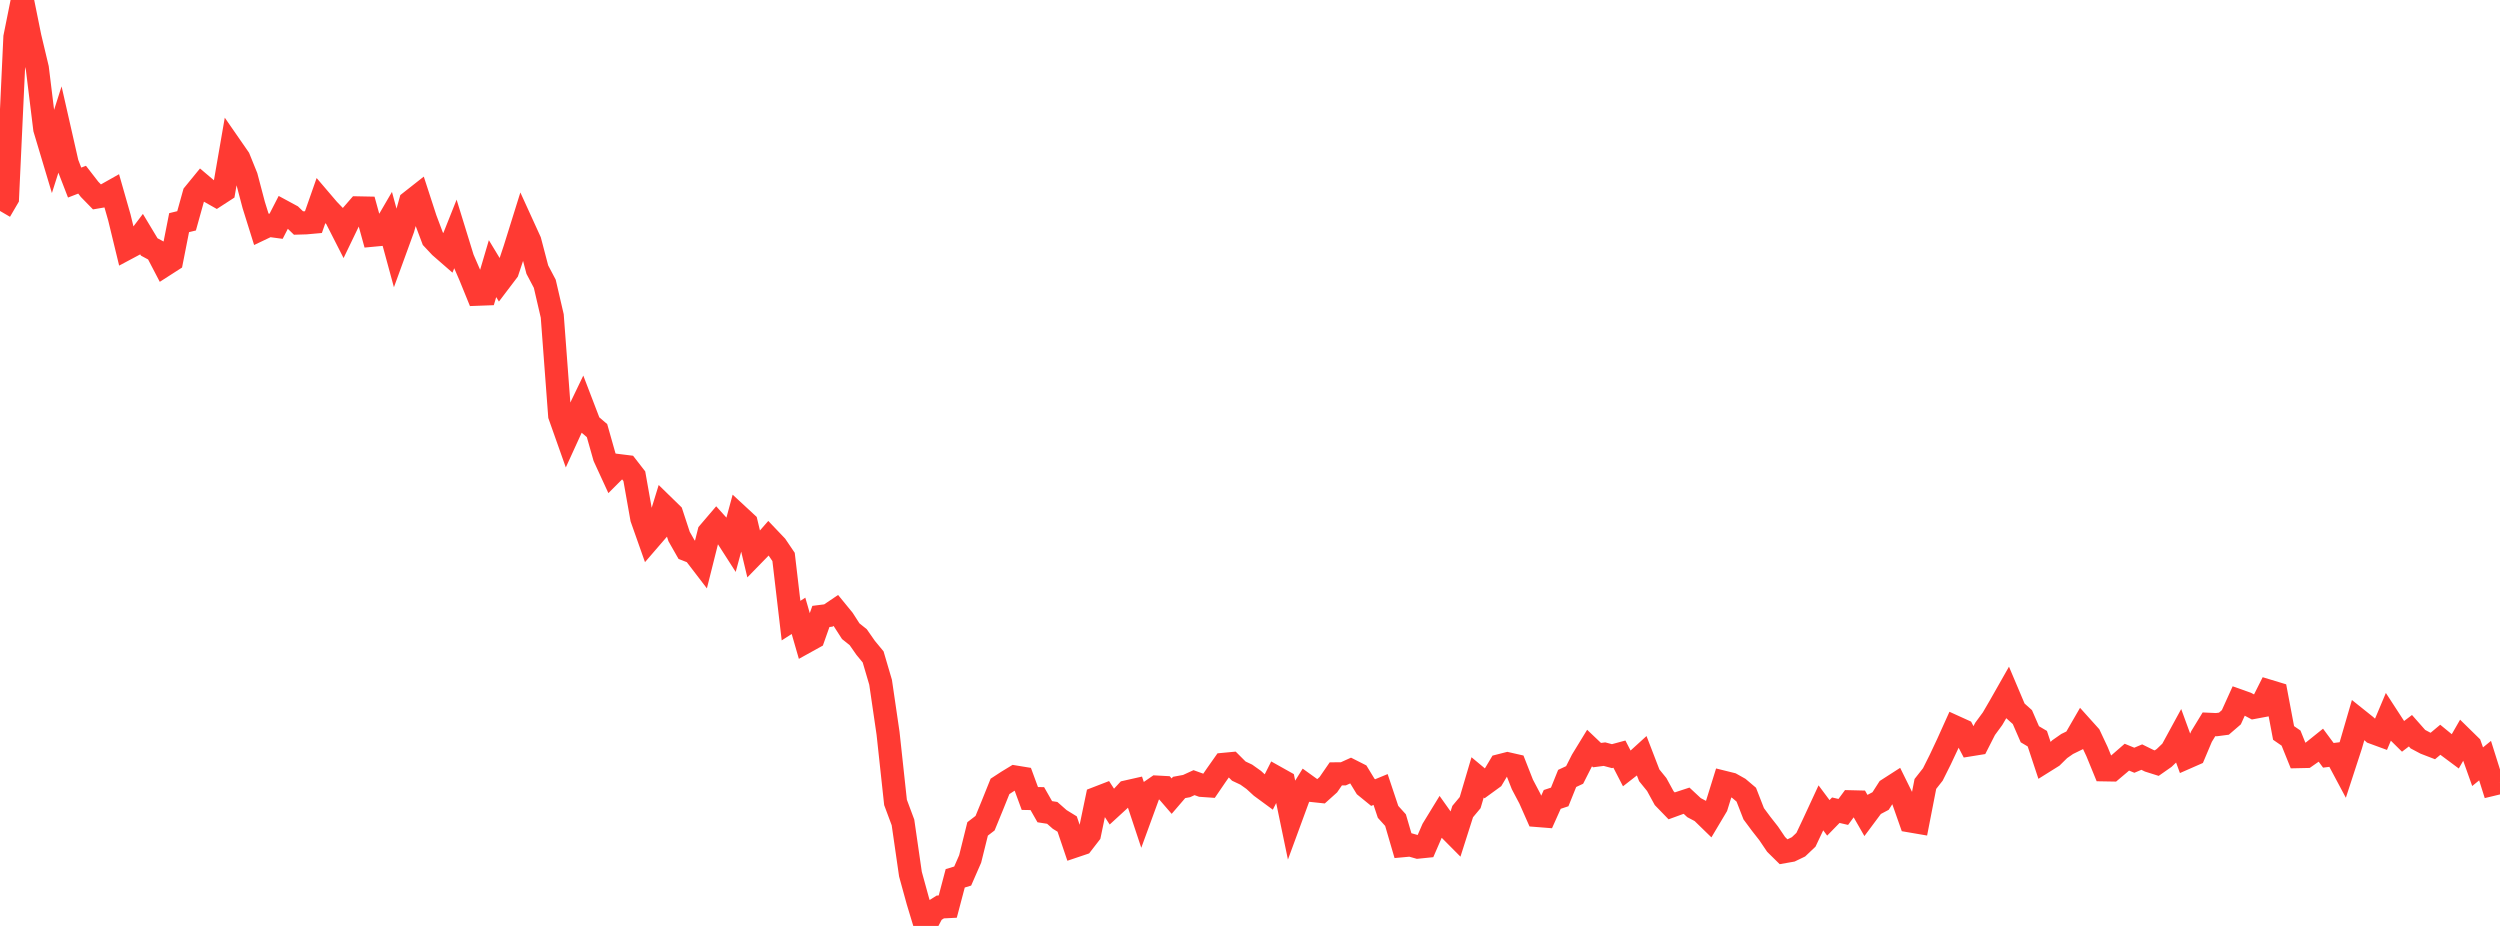 <?xml version="1.0" standalone="no"?>
<!DOCTYPE svg PUBLIC "-//W3C//DTD SVG 1.1//EN" "http://www.w3.org/Graphics/SVG/1.1/DTD/svg11.dtd">

<svg width="135" height="50" viewBox="0 0 135 50" preserveAspectRatio="none" 
  xmlns="http://www.w3.org/2000/svg"
  xmlns:xlink="http://www.w3.org/1999/xlink">


<polyline points="0.0, 11.392 0.403, 10.702 0.806, 2.005 1.209, 0.0 1.612, 1.991 2.015, 3.681 2.418, 6.962 2.821, 8.308 3.224, 7.042 3.627, 8.817 4.03, 9.859 4.433, 9.703 4.836, 10.223 5.239, 10.636 5.642, 10.567 6.045, 10.34 6.448, 11.75 6.851, 13.412 7.254, 13.197 7.657, 12.665 8.06, 13.335 8.463, 13.552 8.866, 14.324 9.269, 14.065 9.672, 12.023 10.075, 11.925 10.478, 10.478 10.881, 9.985 11.284, 10.326 11.687, 10.554 12.09, 10.293 12.493, 7.966 12.896, 8.548 13.299, 9.544 13.701, 11.068 14.104, 12.357 14.507, 12.165 14.91, 12.219 15.313, 11.434 15.716, 11.652 16.119, 12.043 16.522, 12.031 16.925, 11.995 17.328, 10.846 17.731, 11.318 18.134, 11.737 18.537, 12.528 18.94, 11.691 19.343, 11.227 19.746, 11.235 20.149, 12.698 20.552, 12.66 20.955, 11.968 21.358, 13.449 21.761, 12.343 22.164, 10.898 22.567, 10.581 22.97, 11.82 23.373, 12.892 23.776, 13.322 24.179, 13.673 24.582, 12.66 24.985, 13.967 25.388, 14.897 25.791, 15.887 26.194, 15.872 26.597, 14.506 27.0, 15.173 27.403, 14.642 27.806, 13.431 28.209, 12.139 28.612, 13.022 29.015, 14.559 29.418, 15.323 29.821, 17.061 30.224, 22.44 30.627, 23.578 31.03, 22.696 31.433, 21.858 31.836, 22.909 32.239, 23.253 32.642, 24.675 33.045, 25.551 33.448, 25.148 33.851, 25.198 34.254, 25.717 34.657, 27.991 35.06, 29.132 35.463, 28.665 35.866, 27.353 36.269, 27.746 36.672, 28.973 37.075, 29.681 37.478, 29.839 37.881, 30.365 38.284, 28.758 38.687, 28.286 39.09, 28.733 39.493, 29.361 39.896, 27.872 40.299, 28.245 40.701, 29.931 41.104, 29.518 41.507, 29.057 41.91, 29.48 42.313, 30.076 42.716, 33.514 43.119, 33.254 43.522, 34.652 43.925, 34.429 44.328, 33.288 44.731, 33.237 45.134, 32.965 45.537, 33.458 45.94, 34.085 46.343, 34.407 46.746, 34.985 47.149, 35.473 47.552, 36.842 47.955, 39.598 48.358, 43.33 48.761, 44.41 49.164, 47.203 49.567, 48.668 49.97, 50.0 50.373, 49.231 50.776, 48.976 51.179, 48.956 51.582, 47.429 51.985, 47.307 52.388, 46.385 52.791, 44.761 53.194, 44.451 53.597, 43.467 54.0, 42.465 54.403, 42.202 54.806, 41.957 55.209, 42.023 55.612, 43.118 56.015, 43.125 56.418, 43.832 56.821, 43.895 57.224, 44.25 57.627, 44.498 58.03, 45.689 58.433, 45.553 58.836, 45.032 59.239, 43.099 59.642, 42.943 60.045, 43.564 60.448, 43.194 60.851, 42.76 61.254, 42.669 61.657, 43.883 62.06, 42.781 62.463, 42.503 62.866, 42.525 63.269, 42.991 63.672, 42.522 64.075, 42.448 64.478, 42.263 64.881, 42.409 65.284, 42.437 65.687, 41.847 66.09, 41.275 66.493, 41.237 66.896, 41.64 67.299, 41.83 67.701, 42.116 68.104, 42.486 68.507, 42.782 68.91, 41.982 69.313, 42.208 69.716, 44.149 70.119, 43.052 70.522, 42.403 70.925, 42.693 71.328, 42.736 71.731, 42.374 72.134, 41.789 72.537, 41.788 72.94, 41.606 73.343, 41.81 73.746, 42.471 74.149, 42.799 74.552, 42.633 74.955, 43.84 75.358, 44.286 75.761, 45.666 76.164, 45.629 76.567, 45.744 76.97, 45.703 77.373, 44.773 77.776, 44.114 78.179, 44.682 78.582, 45.088 78.985, 43.825 79.388, 43.342 79.791, 41.979 80.194, 42.315 80.597, 42.022 81.0, 41.345 81.403, 41.242 81.806, 41.334 82.209, 42.36 82.612, 43.124 83.015, 44.035 83.418, 44.067 83.821, 43.168 84.224, 43.035 84.627, 42.035 85.03, 41.847 85.433, 41.052 85.836, 40.393 86.239, 40.776 86.642, 40.724 87.045, 40.832 87.448, 40.723 87.851, 41.504 88.254, 41.19 88.657, 40.823 89.06, 41.868 89.463, 42.364 89.866, 43.101 90.269, 43.517 90.672, 43.37 91.075, 43.238 91.478, 43.613 91.881, 43.826 92.284, 44.218 92.687, 43.541 93.09, 42.245 93.493, 42.345 93.896, 42.571 94.299, 42.912 94.701, 43.944 95.104, 44.487 95.507, 45.001 95.91, 45.597 96.313, 45.994 96.716, 45.923 97.119, 45.729 97.522, 45.347 97.925, 44.494 98.328, 43.624 98.731, 44.164 99.134, 43.751 99.537, 43.844 99.94, 43.297 100.343, 43.307 100.746, 44.01 101.149, 43.469 101.552, 43.255 101.955, 42.626 102.358, 42.367 102.761, 43.184 103.164, 44.331 103.567, 44.4 103.97, 42.333 104.373, 41.821 104.776, 41.015 105.179, 40.158 105.582, 39.264 105.985, 39.447 106.388, 40.218 106.791, 40.153 107.194, 39.361 107.597, 38.813 108.0, 38.121 108.403, 37.411 108.806, 38.363 109.209, 38.723 109.612, 39.65 110.015, 39.889 110.418, 41.105 110.821, 40.853 111.224, 40.456 111.627, 40.175 112.03, 39.978 112.433, 39.28 112.836, 39.728 113.239, 40.586 113.642, 41.57 114.045, 41.577 114.448, 41.237 114.851, 40.887 115.254, 41.053 115.657, 40.883 116.06, 41.082 116.463, 41.209 116.866, 40.927 117.269, 40.54 117.672, 39.801 118.075, 40.905 118.478, 40.728 118.881, 39.774 119.284, 39.113 119.687, 39.131 120.09, 39.079 120.493, 38.732 120.896, 37.841 121.299, 37.984 121.701, 38.198 122.104, 38.123 122.507, 37.32 122.91, 37.442 123.313, 39.579 123.716, 39.857 124.119, 40.857 124.522, 40.848 124.925, 40.567 125.328, 40.243 125.731, 40.787 126.134, 40.736 126.537, 41.491 126.94, 40.255 127.343, 38.871 127.746, 39.193 128.149, 39.556 128.552, 39.704 128.955, 38.748 129.358, 39.368 129.761, 39.766 130.164, 39.459 130.567, 39.915 130.97, 40.129 131.373, 40.284 131.776, 39.947 132.179, 40.277 132.582, 40.577 132.985, 39.875 133.388, 40.27 133.791, 41.402 134.194, 41.074 134.597, 42.353 135.0, 42.256" fill="none" stroke="#ff3a33" stroke-width="1.25"/>

</svg>